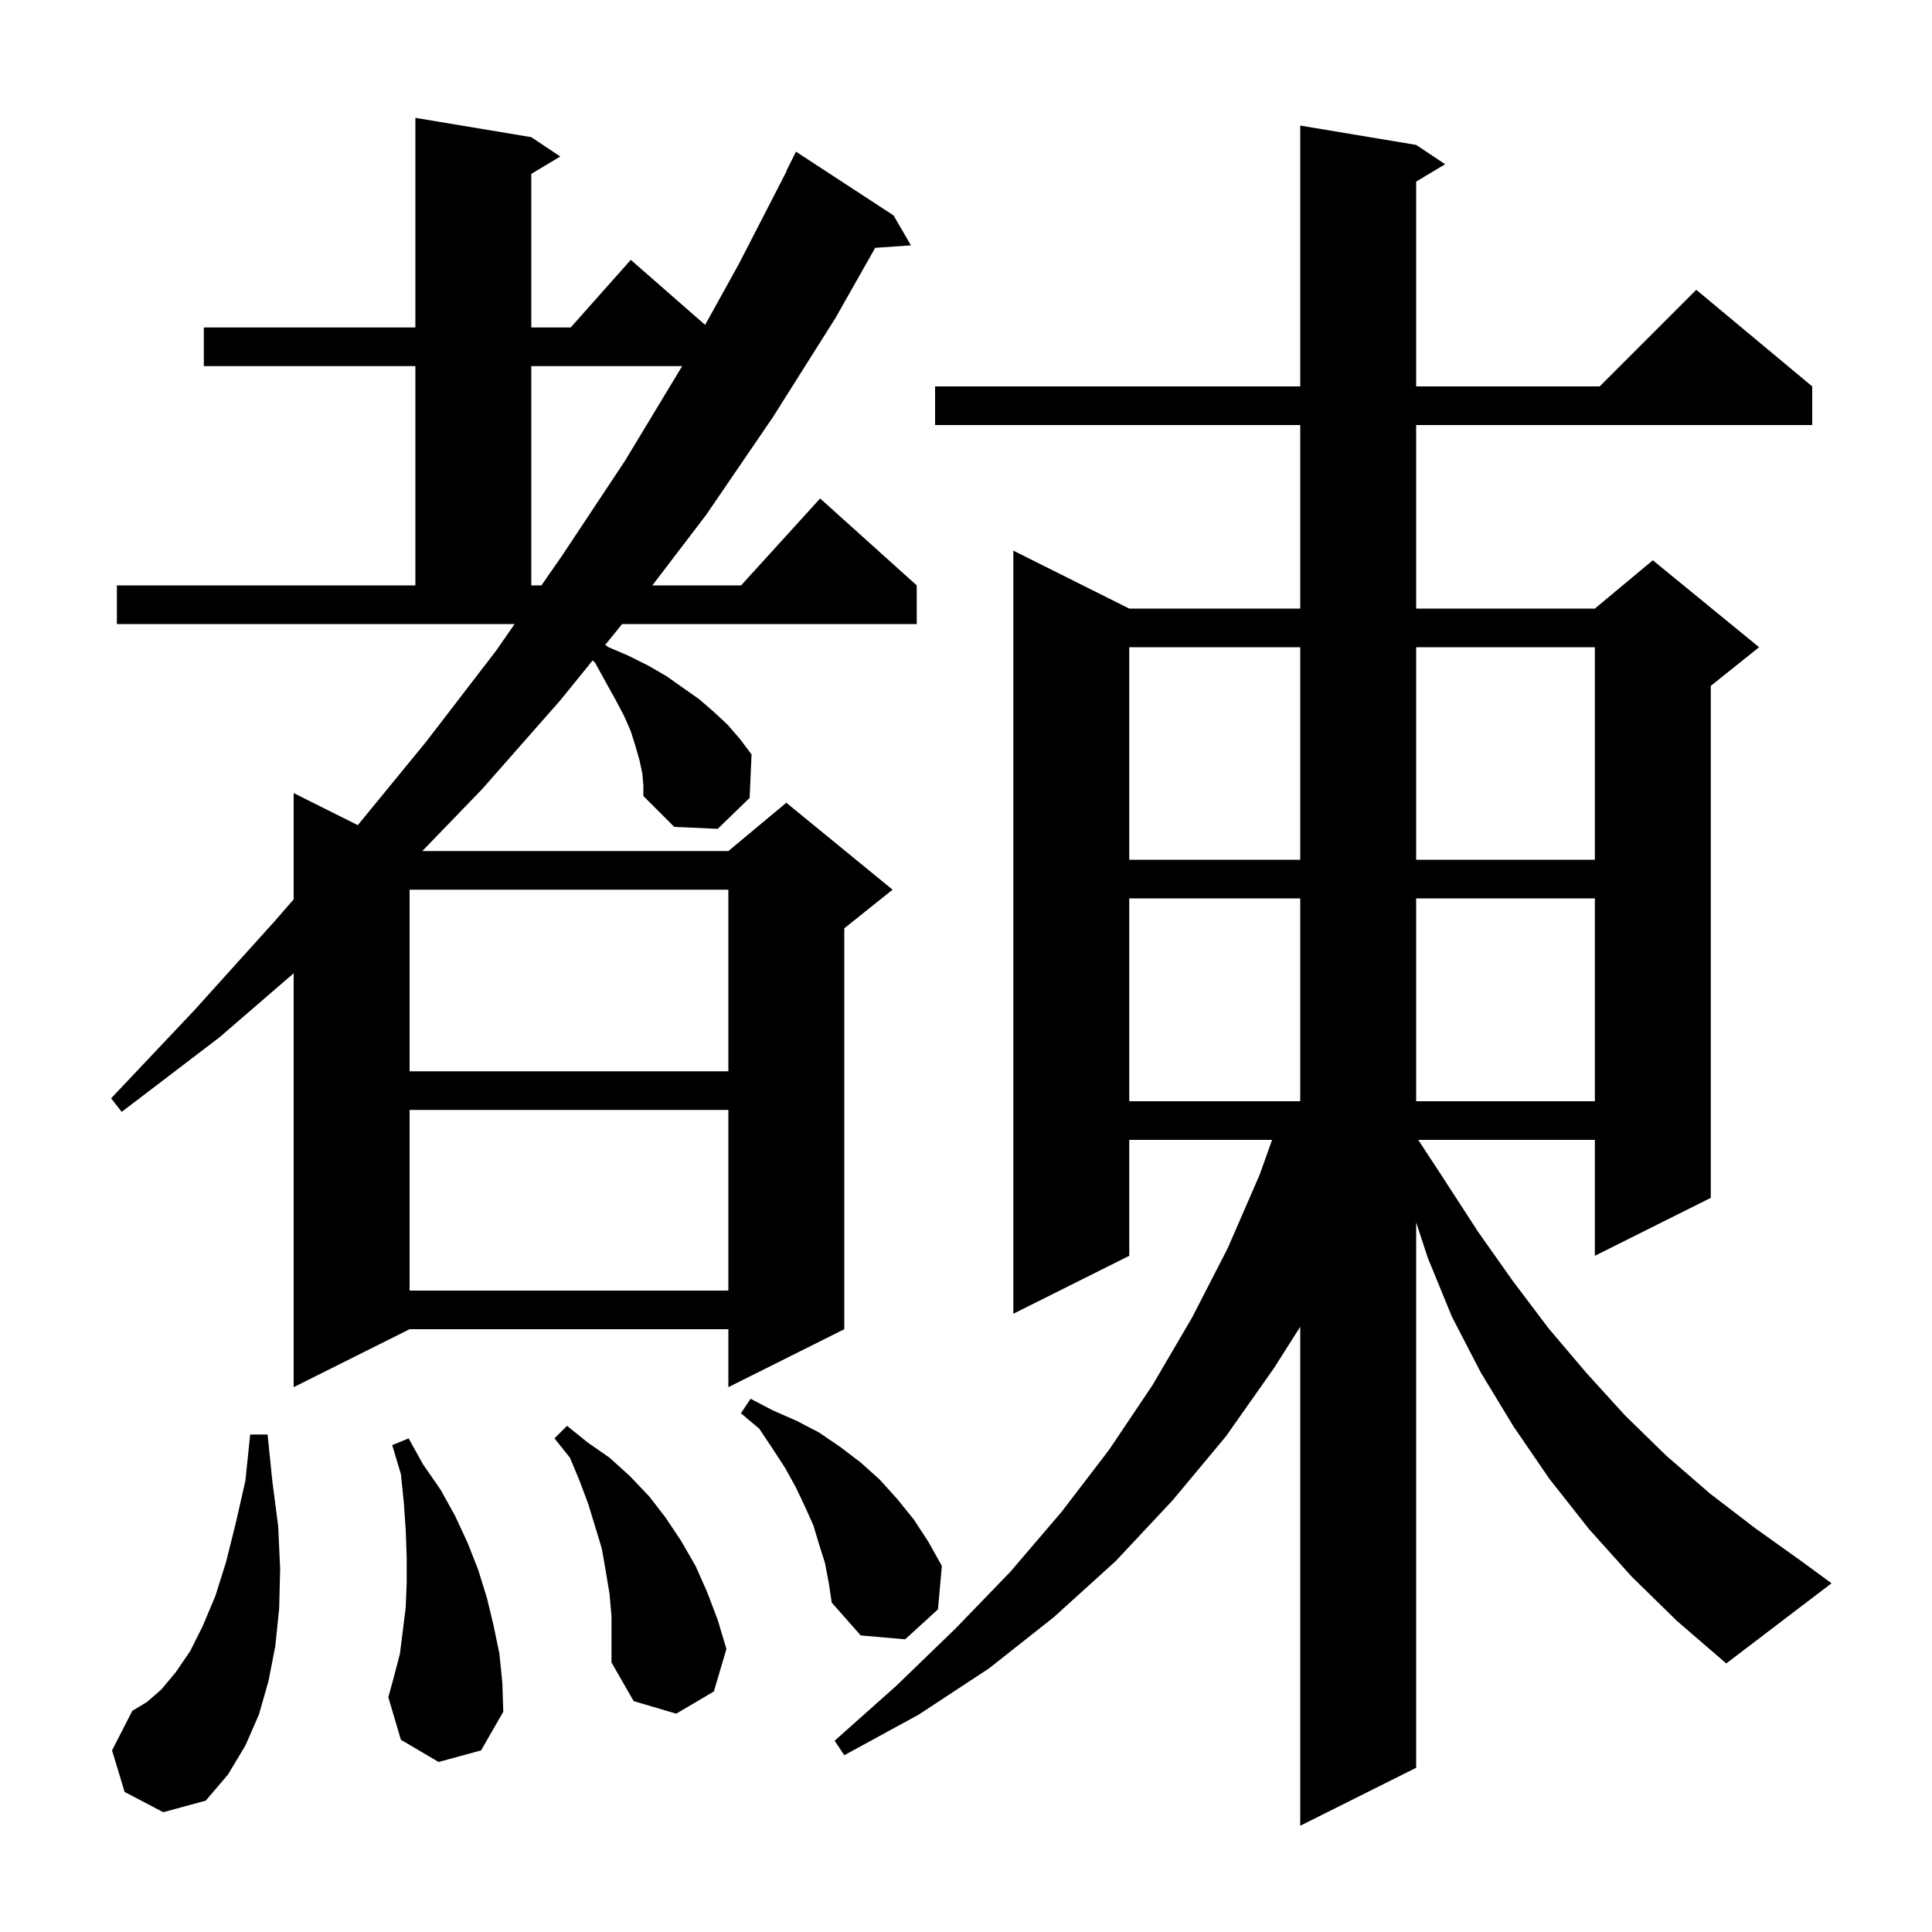 <svg xmlns="http://www.w3.org/2000/svg" xmlns:xlink="http://www.w3.org/1999/xlink" version="1.1" baseProfile="full" viewBox="0 0 200 200" width="200" height="200"><g fill="currentColor"><path d="M 168.9 163.2 L 164.5 158.3 L 160.4 153.1 L 156.7 147.7 L 153.3 142.1 L 150.3 136.3 L 147.8 130.2 L 146.6 126.543 L 146.6 183.0 L 134.6 189.0 L 134.6 137.349 L 131.9 141.6 L 126.9 148.7 L 121.4 155.3 L 115.5 161.6 L 109.1 167.4 L 102.4 172.7 L 95.1 177.5 L 87.4 181.7 L 86.4 180.2 L 92.8 174.5 L 98.9 168.6 L 104.6 162.7 L 109.9 156.5 L 114.8 150.1 L 119.3 143.4 L 123.4 136.4 L 127.1 129.2 L 130.4 121.6 L 131.686 118.0 L 116.9 118.0 L 116.9 130.0 L 104.9 136.0 L 104.9 57.0 L 116.9 63.0 L 134.6 63.0 L 134.6 44.0 L 96.8 44.0 L 96.8 40.0 L 134.6 40.0 L 134.6 13.0 L 146.6 15.0 L 149.6 17.0 L 146.6 18.8 L 146.6 40.0 L 165.6 40.0 L 175.6 30.0 L 187.6 40.0 L 187.6 44.0 L 146.6 44.0 L 146.6 63.0 L 165.1 63.0 L 171.1 58.0 L 182.1 67.0 L 177.1 71.0 L 177.1 124.0 L 165.1 130.0 L 165.1 118.0 L 146.816 118.0 L 149.5 122.1 L 153.0 127.5 L 156.6 132.6 L 160.3 137.5 L 164.2 142.1 L 168.2 146.5 L 172.5 150.7 L 177.0 154.6 L 181.7 158.2 L 186.6 161.7 L 189.6 163.9 L 178.7 172.2 L 173.6 167.8 Z M 12.9 185.5 L 11.6 181.2 L 13.7 177.1 L 15.2 176.2 L 16.7 174.9 L 18.2 173.1 L 19.7 170.9 L 21.0 168.3 L 22.3 165.2 L 23.4 161.7 L 24.4 157.7 L 25.4 153.3 L 25.9 148.5 L 27.7 148.5 L 28.2 153.4 L 28.8 158.0 L 29.0 162.4 L 28.9 166.5 L 28.5 170.4 L 27.8 174.0 L 26.8 177.5 L 25.4 180.7 L 23.6 183.7 L 21.3 186.4 L 16.9 187.6 Z M 63.1 165.0 L 62.7 162.6 L 62.3 160.3 L 60.9 155.7 L 60.0 153.3 L 59.0 150.9 L 57.4 148.9 L 58.7 147.6 L 60.8 149.3 L 63.1 150.9 L 65.2 152.8 L 67.2 154.9 L 68.9 157.1 L 70.5 159.5 L 72.0 162.1 L 73.2 164.8 L 74.3 167.7 L 75.2 170.7 L 73.9 175.1 L 70.0 177.4 L 65.6 176.1 L 63.3 172.1 L 63.3 167.3 Z M 45.4 182.4 L 41.5 180.1 L 40.2 175.7 L 40.8 173.5 L 41.4 171.2 L 42.0 166.4 L 42.1 163.8 L 42.1 161.2 L 42.0 158.4 L 41.8 155.5 L 41.5 152.6 L 40.6 149.6 L 42.3 148.9 L 43.8 151.6 L 45.6 154.2 L 47.1 156.9 L 48.4 159.7 L 49.5 162.5 L 50.4 165.4 L 51.1 168.3 L 51.7 171.2 L 52.0 174.2 L 52.1 177.2 L 49.8 181.2 Z M 85.4 161.8 L 84.8 159.9 L 84.2 157.9 L 83.3 155.9 L 82.4 154.0 L 81.3 152.0 L 80.0 150.0 L 78.6 147.9 L 76.7 146.3 L 77.7 144.8 L 80.0 146.0 L 82.5 147.1 L 84.8 148.3 L 87.0 149.8 L 89.1 151.4 L 91.1 153.2 L 92.9 155.2 L 94.6 157.3 L 96.1 159.6 L 97.5 162.1 L 97.1 166.6 L 93.7 169.7 L 89.1 169.3 L 86.1 165.9 L 85.8 163.9 Z M 66.5 80.1 L 66.2 78.7 L 65.8 77.3 L 65.3 75.7 L 64.6 74.1 L 63.7 72.4 L 62.7 70.6 L 61.6 68.6 L 61.351 68.366 L 58.0 72.5 L 49.9 81.7 L 43.716 88.1 L 75.4 88.1 L 81.4 83.1 L 92.4 92.1 L 87.4 96.1 L 87.4 137.6 L 75.4 143.6 L 75.4 137.6 L 42.4 137.6 L 30.4 143.6 L 30.4 100.754 L 22.7 107.4 L 12.6 115.1 L 11.5 113.7 L 20.1 104.6 L 28.4 95.4 L 30.4 93.1 L 30.4 82.1 L 37.039 85.42 L 44.1 76.8 L 51.4 67.3 L 53.273 64.6 L 12.1 64.6 L 12.1 60.6 L 43.0 60.6 L 43.0 37.9 L 21.1 37.9 L 21.1 33.9 L 43.0 33.9 L 43.0 12.2 L 55.0 14.2 L 58.0 16.2 L 55.0 18.0 L 55.0 33.9 L 59.078 33.9 L 65.3 26.9 L 72.995 33.633 L 76.5 27.3 L 81.431 17.713 L 81.4 17.7 L 82.4 15.7 L 92.5 22.3 L 94.3 25.4 L 90.601 25.655 L 86.5 32.9 L 80.0 43.2 L 73.1 53.3 L 67.531 60.6 L 76.718 60.6 L 84.9 51.6 L 94.9 60.6 L 94.9 64.6 L 64.403 64.6 L 62.651 66.761 L 63.0 67.0 L 65.1 67.9 L 67.1 68.9 L 69.0 70.0 L 72.4 72.4 L 73.9 73.7 L 75.3 75.0 L 76.6 76.5 L 77.8 78.1 L 77.6 82.6 L 74.3 85.8 L 69.8 85.6 L 66.6 82.4 L 66.6 81.3 Z M 42.4 114.9 L 42.4 133.6 L 75.4 133.6 L 75.4 114.9 Z M 116.9 93.0 L 116.9 114.0 L 134.6 114.0 L 134.6 93.0 Z M 146.6 93.0 L 146.6 114.0 L 165.1 114.0 L 165.1 93.0 Z M 42.4 92.1 L 42.4 110.9 L 75.4 110.9 L 75.4 92.1 Z M 116.9 67.0 L 116.9 89.0 L 134.6 89.0 L 134.6 67.0 Z M 146.6 67.0 L 146.6 89.0 L 165.1 89.0 L 165.1 67.0 Z M 55.0 37.9 L 55.0 60.6 L 56.049 60.6 L 58.2 57.5 L 64.7 47.7 L 70.619 37.9 Z "/></g></svg>